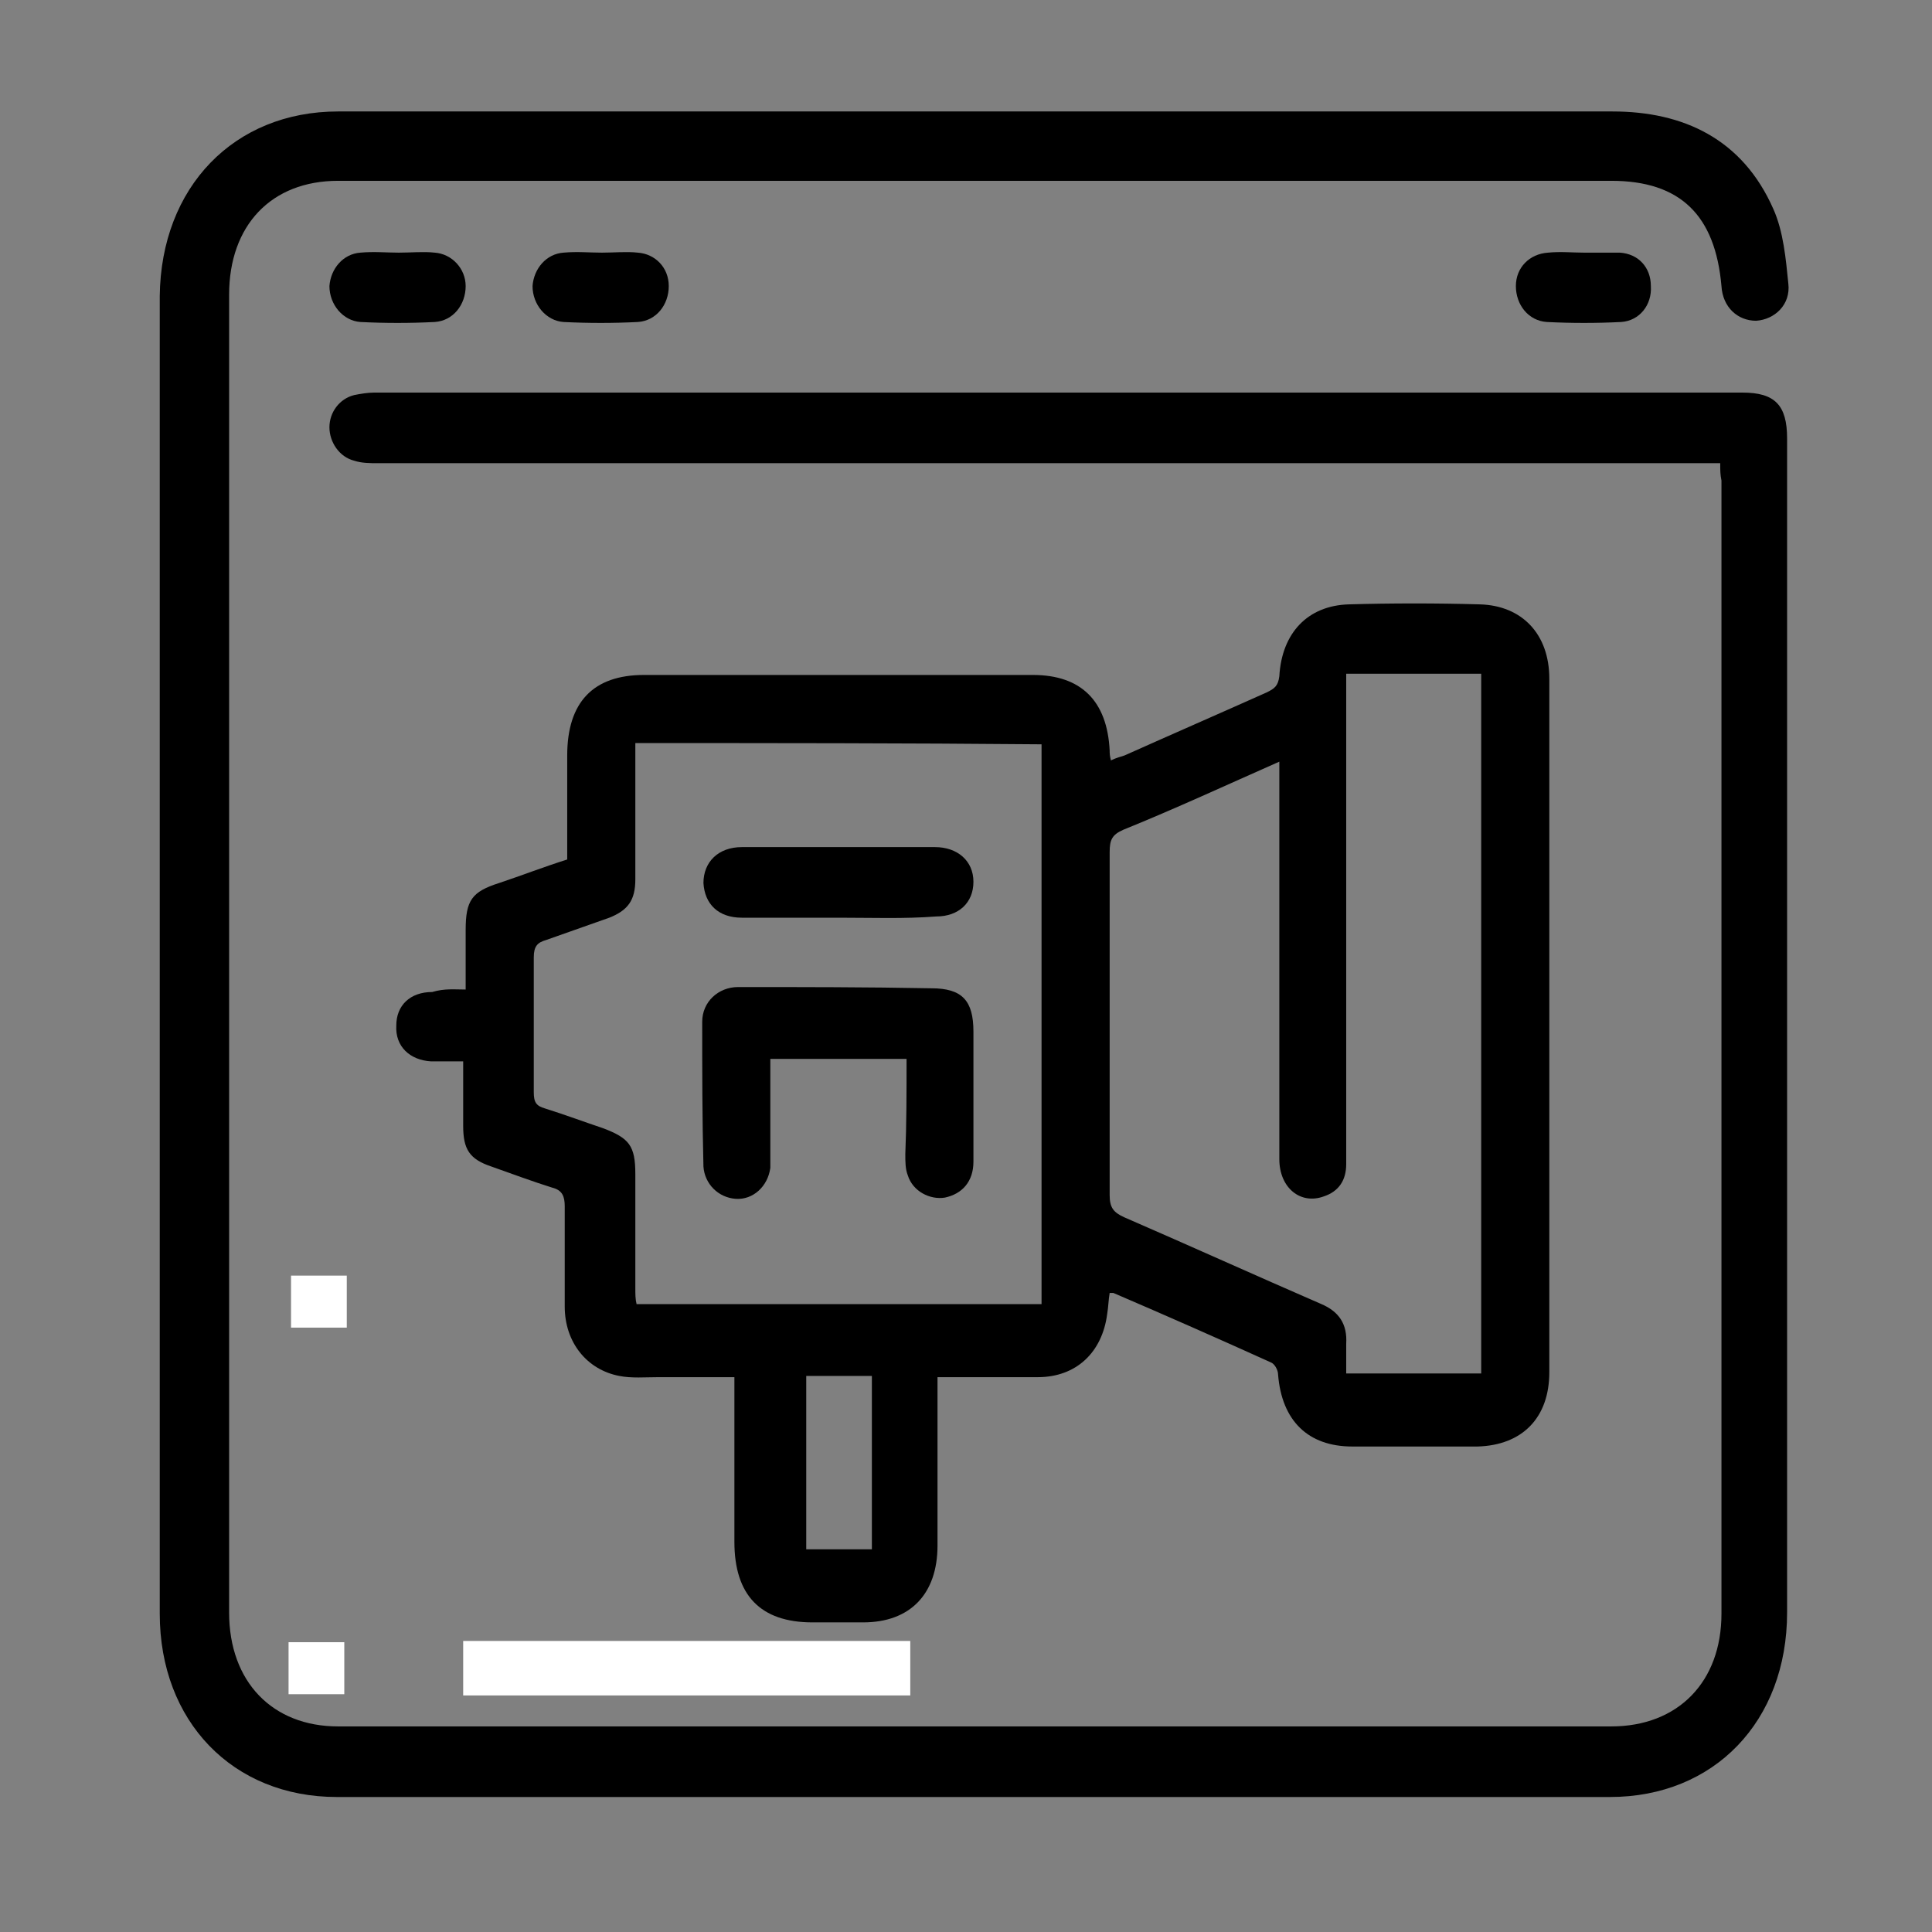 <?xml version="1.0" encoding="utf-8"?>
<!-- Generator: Adobe Illustrator 27.5.0, SVG Export Plug-In . SVG Version: 6.00 Build 0)  -->
<svg version="1.1" id="Layer_1" xmlns="http://www.w3.org/2000/svg" xmlns:xlink="http://www.w3.org/1999/xlink" x="0px" y="0px"
	 viewBox="0 0 156 156" style="enable-background:new 0 0 156 156;" xml:space="preserve">
<rect x="0" y="0" width="156" height="156" fill="#808080" stroke="none"/>
<style type="text/css">
	.st0{fill:#FFFFFF;}
</style>
<rect x="23.5" y="103" class="st0" width="4.5" height="4.2"/>
<rect x="37.4" y="132.5" class="st0" width="36.1" height="4.4"/>
<rect x="23.3" y="132.6" class="st0" width="4.5" height="4.2"/>
<g>
	<path d="M138.9,37.4c-0.8,0-1.4,0-2,0c-35.5,0-70.9,0-106.4,0c-0.6,0-1.3,0-1.9-0.2c-1.2-0.3-2-1.5-2-2.7c0-1.2,0.8-2.3,2-2.6
		c0.5-0.1,1.1-0.2,1.6-0.2c36.8,0,73.6,0,110.5,0c2.6,0,3.6,1,3.6,3.7c0,31.6,0,63.2,0,94.8c0,8.8-5.9,14.9-14.3,14.9
		c-34.3,0-68.5,0-102.8,0c-8.4,0-14.3-6.1-14.3-14.8c0-35.5,0-70.9,0-106.4C13,15.1,18.9,9,27.3,9c34.3,0,68.6,0,102.9,0
		c5.7,0,10.5,2.2,13,7.9c0.8,1.8,1,4,1.2,6c0.2,1.7-1.1,2.9-2.6,3c-1.5,0-2.7-1.1-2.8-2.8c-0.5-5.7-3.3-8.5-8.9-8.5
		c-34.3,0-68.5,0-102.8,0c-5.4,0-8.8,3.6-8.8,9.2c0,35.5,0,70.9,0,106.4c0,5.6,3.5,9.2,8.8,9.2c34.3,0,68.5,0,102.8,0
		c5.4,0,8.9-3.6,8.9-9.1c0-30.5,0-61,0-91.5C138.9,38.3,138.9,38,138.9,37.4z"/>
	<path d="M37.6,79.9c0-1.7,0-3.3,0-4.8c0-2.4,0.5-3.1,2.7-3.8c1.8-0.6,3.6-1.3,5.5-1.9c0-2.9,0-5.6,0-8.4c0-4.3,2.1-6.5,6.2-6.5
		c10.5,0,21,0,31.4,0c3.9,0,6,2.1,6.2,6.1c0,0.2,0,0.4,0.1,0.8c0.4-0.2,0.8-0.3,1.1-0.4c3.8-1.7,7.7-3.4,11.5-5.1
		c0.6-0.3,0.9-0.5,1-1.3c0.2-3.5,2.3-5.7,5.6-5.8c3.5-0.1,7.1-0.1,10.6,0c3.4,0.1,5.6,2.4,5.6,6c0,18.7,0,37.4,0,56
		c0,3.7-2.2,5.9-5.8,6c-3.4,0-6.8,0-10.1,0c-3.6,0-5.7-2.1-6-5.8c0-0.4-0.3-0.9-0.6-1c-4.2-1.9-8.5-3.8-12.7-5.6c-0.1,0-0.2,0-0.3,0
		c-0.1,0.6-0.1,1.1-0.2,1.7c-0.4,3.1-2.5,5.1-5.6,5.1c-2.6,0-5.3,0-8.1,0c0,0.6,0,1.1,0,1.5c0,4,0,8.1,0,12.1c0,3.9-2.2,6.2-6,6.2
		c-1.4,0-2.7,0-4.1,0c-4.2,0-6.3-2.2-6.3-6.5c0-4.4,0-8.8,0-13.3c-2.1,0-4.1,0-6.1,0c-1.1,0-2.2,0.1-3.2-0.1
		c-2.6-0.5-4.4-2.7-4.4-5.6c0-2.7,0-5.4,0-8.1c0-0.8-0.2-1.3-1-1.5c-1.6-0.5-3.2-1.1-4.9-1.7c-1.8-0.6-2.3-1.4-2.3-3.3
		c0-1.7,0-3.4,0-5.2c-0.9,0-1.8,0-2.6,0c-1.7-0.1-2.9-1.2-2.8-2.9c0-1.6,1.1-2.7,2.9-2.7C35.9,79.8,36.7,79.9,37.6,79.9z M51.3,60
		c0,0.6,0,1.1,0,1.6c0,3.1,0,6.3,0,9.4c0,1.7-0.6,2.5-2.1,3.1c-1.7,0.6-3.4,1.2-5.1,1.8c-0.7,0.2-1,0.5-1,1.4c0,3.6,0,7.3,0,10.9
		c0,0.8,0.2,1.1,0.9,1.3c1.6,0.5,3.2,1.1,4.7,1.6c2.1,0.8,2.6,1.4,2.6,3.7c0,3.1,0,6.1,0,9.2c0,0.5,0,0.9,0.1,1.3
		c11,0,21.8,0,32.7,0c0-15.1,0-30.1,0-45.2C73.1,60,62.3,60,51.3,60z M103.3,61.5c-4.3,1.9-8.4,3.8-12.6,5.5
		c-0.9,0.4-1.1,0.8-1.1,1.8c0,9.2,0,18.5,0,27.7c0,1,0.3,1.4,1.2,1.8c5.3,2.3,10.6,4.7,15.9,7c1.4,0.6,2.1,1.6,2,3.2
		c0,0.8,0,1.6,0,2.4c3.7,0,7.3,0,10.9,0c0-18.9,0-37.6,0-56.5c-3.6,0-7.2,0-10.9,0c0,1.6,0,3.1,0,4.7c0,10.3,0,20.5,0,30.8
		c0,1.4,0,2.7,0,4.1c0,1.3-0.6,2.2-1.8,2.6c-1.9,0.7-3.6-0.7-3.6-3c0-7.3,0-14.5,0-21.8C103.3,68.5,103.3,65.1,103.3,61.5z
		 M70.4,111.1c-1.8,0-3.6,0-5.3,0c0,4.7,0,9.3,0,14c1.8,0,3.5,0,5.3,0C70.4,120.3,70.4,115.7,70.4,111.1z"/>
	<path d="M127.9,20.4c1,0,2,0,2.9,0c1.5,0.1,2.5,1.2,2.5,2.7c0.1,1.5-0.9,2.8-2.4,2.9c-2,0.1-4,0.1-6,0c-1.5-0.1-2.5-1.4-2.5-2.9
		c0-1.5,1.1-2.6,2.6-2.7C126,20.3,127,20.4,127.9,20.4C127.9,20.4,127.9,20.4,127.9,20.4z"/>
	<path d="M32.2,20.4c1,0,2-0.1,2.9,0c1.4,0.1,2.5,1.3,2.5,2.7c0,1.5-1,2.8-2.5,2.9c-2,0.1-4,0.1-6,0c-1.4-0.1-2.5-1.4-2.5-2.9
		c0.1-1.4,1.1-2.6,2.5-2.7C30.2,20.3,31.2,20.4,32.2,20.4z"/>
	<path d="M48.6,20.4c1,0,2-0.1,2.9,0c1.4,0.1,2.5,1.2,2.5,2.7c0,1.5-1,2.8-2.5,2.9c-2,0.1-4,0.1-6,0c-1.4-0.1-2.5-1.4-2.5-2.9
		c0.1-1.4,1.1-2.6,2.5-2.7C46.6,20.3,47.6,20.4,48.6,20.4z"/>
	<path d="M73.2,85.5c-3.7,0-7.3,0-11,0c0,2.4,0,4.8,0,7.2c0,0.5,0,1.1,0,1.6c-0.2,1.5-1.4,2.6-2.8,2.5c-1.4-0.1-2.5-1.2-2.6-2.6
		c-0.1-3.9-0.1-7.8-0.1-11.7c0-1.6,1.3-2.8,2.9-2.8c5.2,0,10.4,0,15.6,0.1c2.5,0,3.4,1,3.4,3.5c0,3.5,0,7,0,10.5
		c0,1.6-0.9,2.6-2.3,2.9c-1.2,0.2-2.6-0.5-3-1.8c-0.2-0.5-0.2-1.1-0.2-1.7C73.2,90.8,73.2,88.2,73.2,85.5z"/>
	<path d="M67.7,74.1c-2.6,0-5.2,0-7.8,0c-1.9,0-3-1.1-3.1-2.8c0-1.7,1.2-2.9,3.1-2.9c5.2,0,10.4,0,15.6,0c1.8,0,3.1,1.1,3.1,2.8
		c0,1.7-1.2,2.8-3,2.8C73,74.2,70.4,74.1,67.7,74.1z"/>
</g>
</svg>
